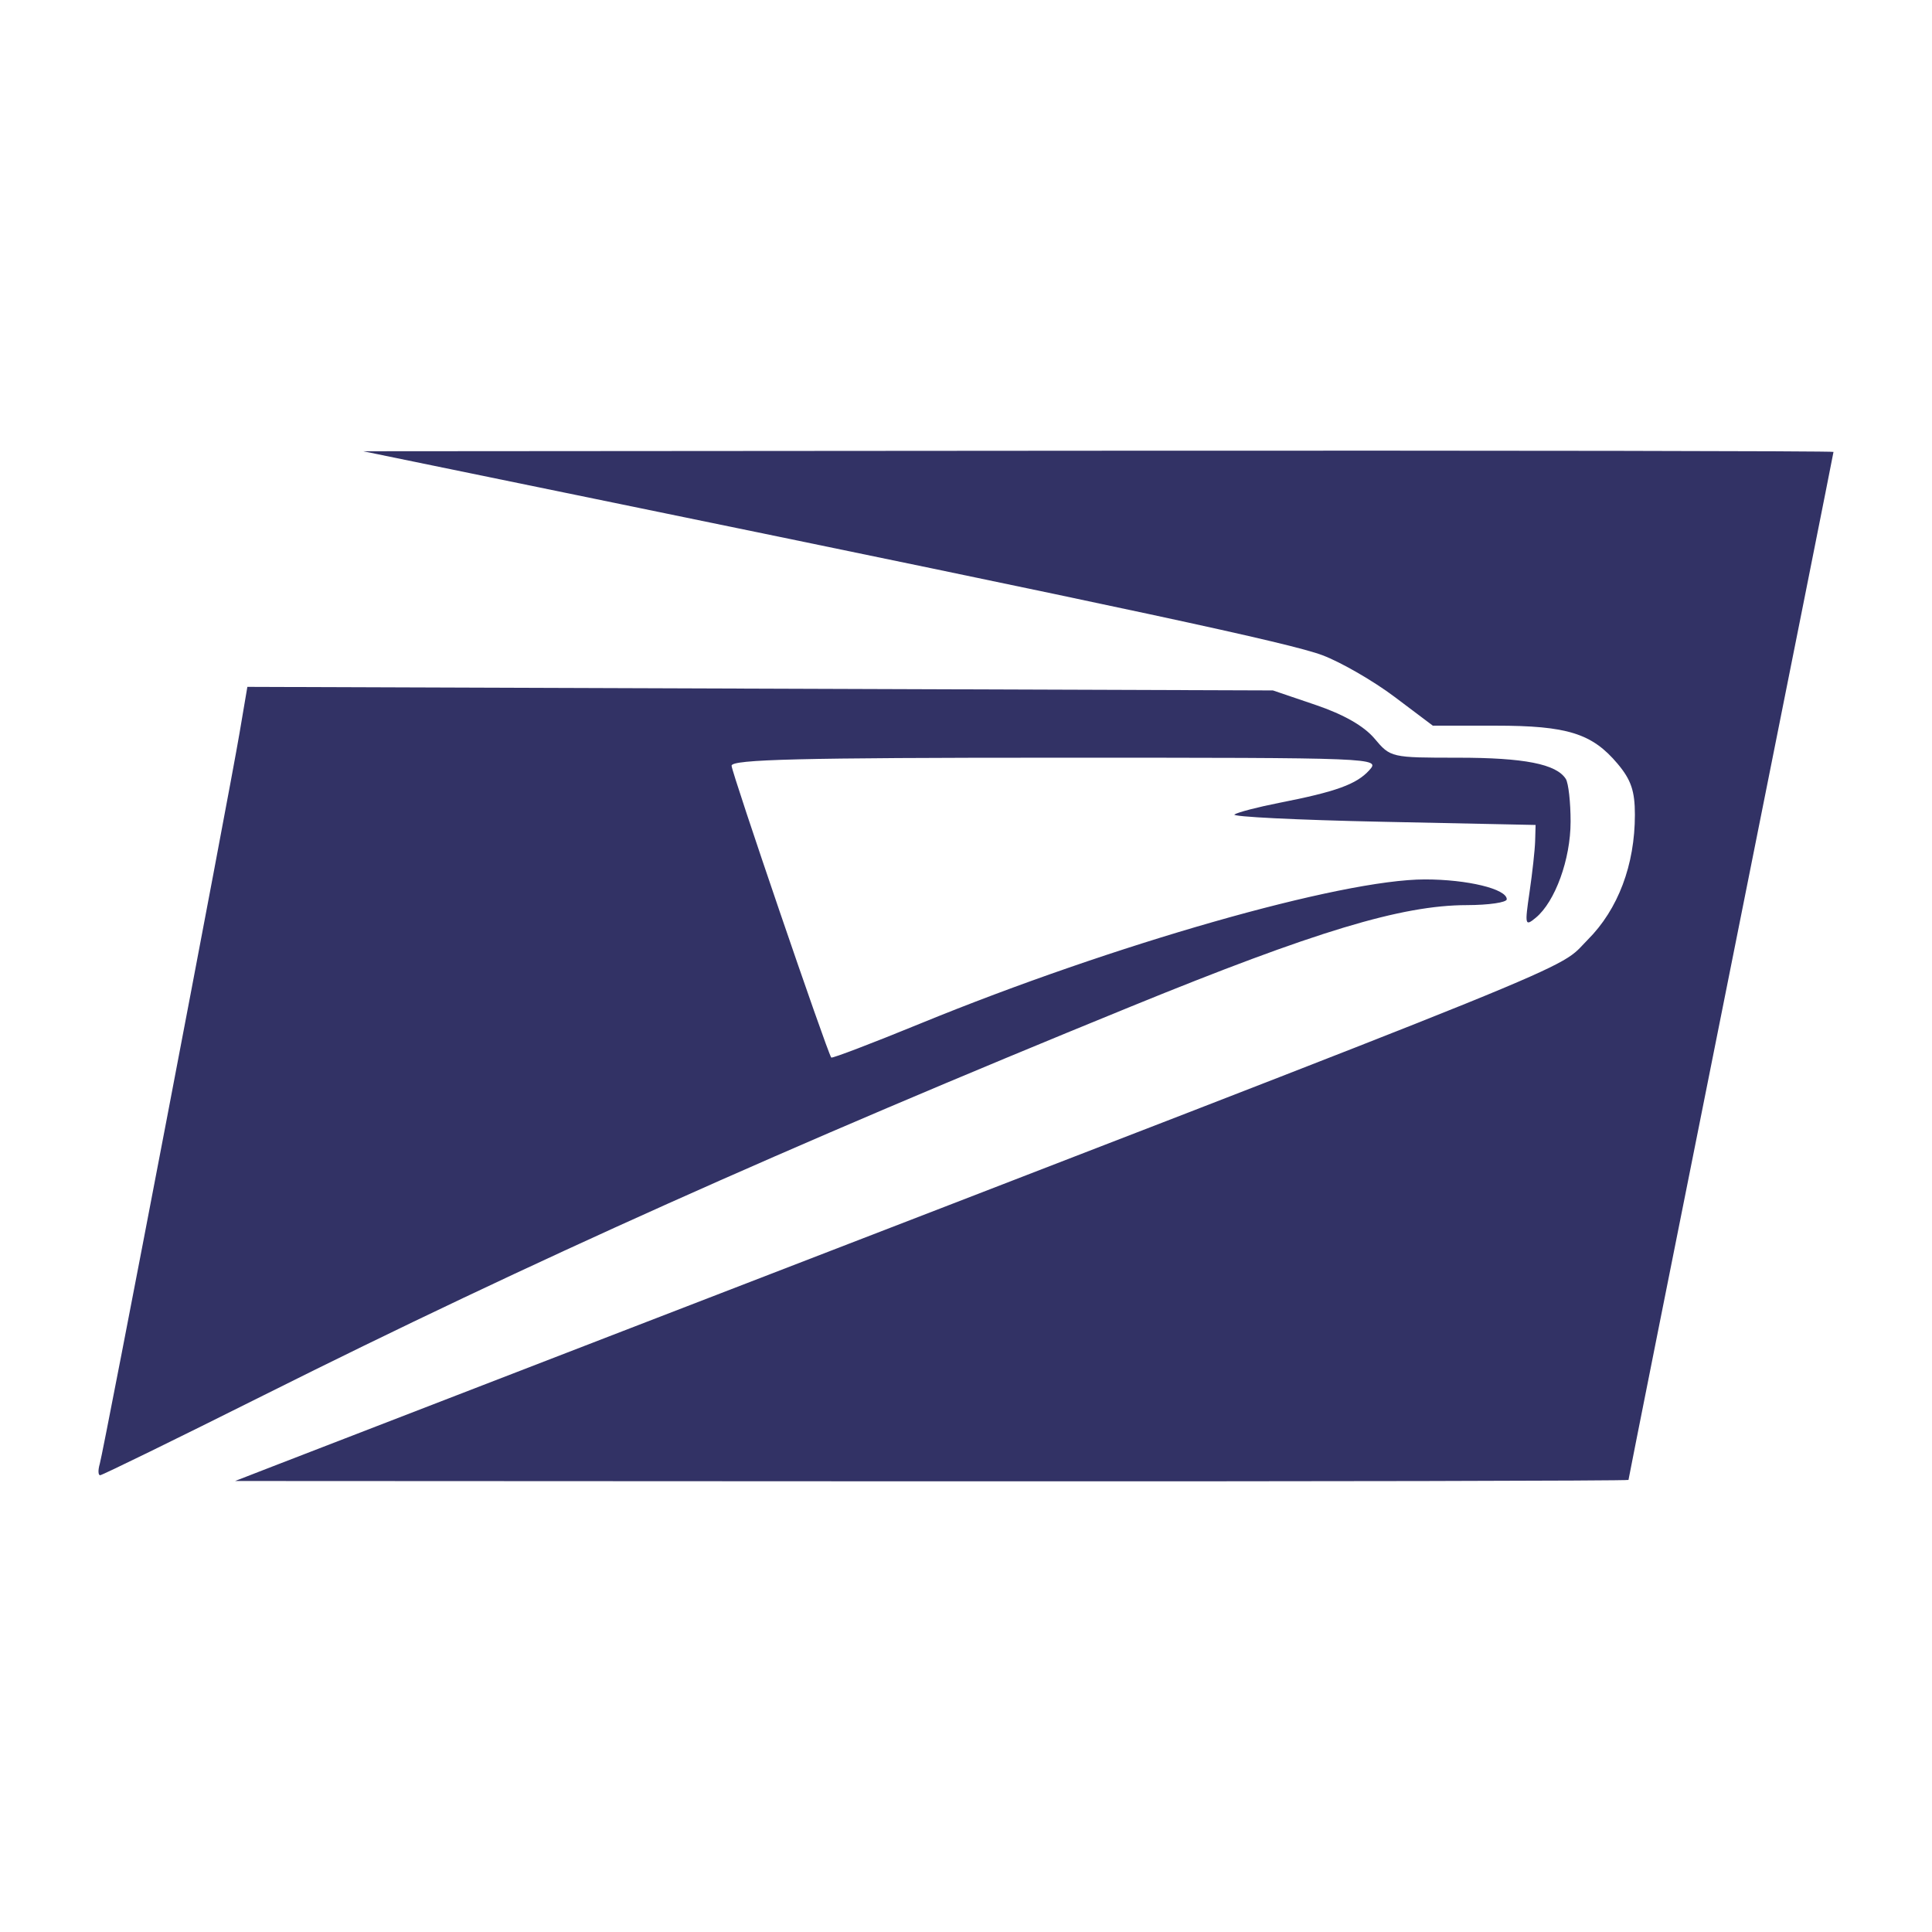 <svg xmlns="http://www.w3.org/2000/svg" xml:space="preserve" id="svg7" version="1.1" viewBox="0 0 600 600">
  <path id="path1" fill="#fff" fill-rule="evenodd" stroke-width="1" d="M0 0h600v600H0Z"/>
  <path id="path7" fill="#323265" fill-opacity="1" stroke-width="1" d="M84.944 455.302c6.565-2.551 55.36-21.409 108.433-41.907C501.776 294.285 483.05 301.88 493.07 291.86c9.452-9.452 14.662-23.257 14.662-38.85 0-7.35-1.188-10.847-5.378-15.827-7.929-9.422-15.609-11.82-37.87-11.82h-19.502l-11.899-8.955c-6.544-4.925-16.608-10.736-22.364-12.912-9.867-3.73-57.943-14.064-226.296-48.643l-71.625-14.711 228.306-.165c125.568-.086 228.306.078 228.306.368 0 .293-14.326 72.126-31.834 159.63-17.508 87.502-31.834 159.336-31.834 159.629 0 .292-97.365.488-216.368.435l-216.368-.102Zm-53.97-.639c1.258-4.328 40.024-207.023 43.39-226.87l2.456-14.48 159.25.553 159.25.554 13.282 4.51c8.721 2.963 14.996 6.55 18.275 10.446 4.958 5.892 5.142 5.935 25.883 5.935 20.596 0 30.57 1.96 33.513 6.59.826 1.3 1.496 7.287 1.489 13.306-.007 11.63-4.798 24.827-10.802 29.796-3.358 2.78-3.462 2.353-1.948-7.958.88-5.993 1.664-13.134 1.74-15.87l.14-4.974-47.75-.994c-26.263-.548-46.855-1.567-45.761-2.267 1.094-.699 7.361-2.324 13.927-3.612 17.617-3.455 23.983-5.76 27.922-10.113 3.506-3.875 2.763-3.904-97.25-3.904-79.254 0-100.782.53-100.782 2.485 0 2.057 29.6 88.732 30.953 90.634.236.331 12.734-4.439 27.774-10.602 59.86-24.525 130.563-44.715 156.589-44.715 13.205 0 25.425 2.962 25.425 6.163 0 .988-5.596 1.806-12.435 1.819-20.24.032-46.994 8.118-104.245 31.481-107.648 43.929-186.415 79.23-269.185 120.64-27.404 13.711-50.34 24.929-50.97 24.929-.629 0-.689-1.567-.133-3.482z"/>
</svg>
